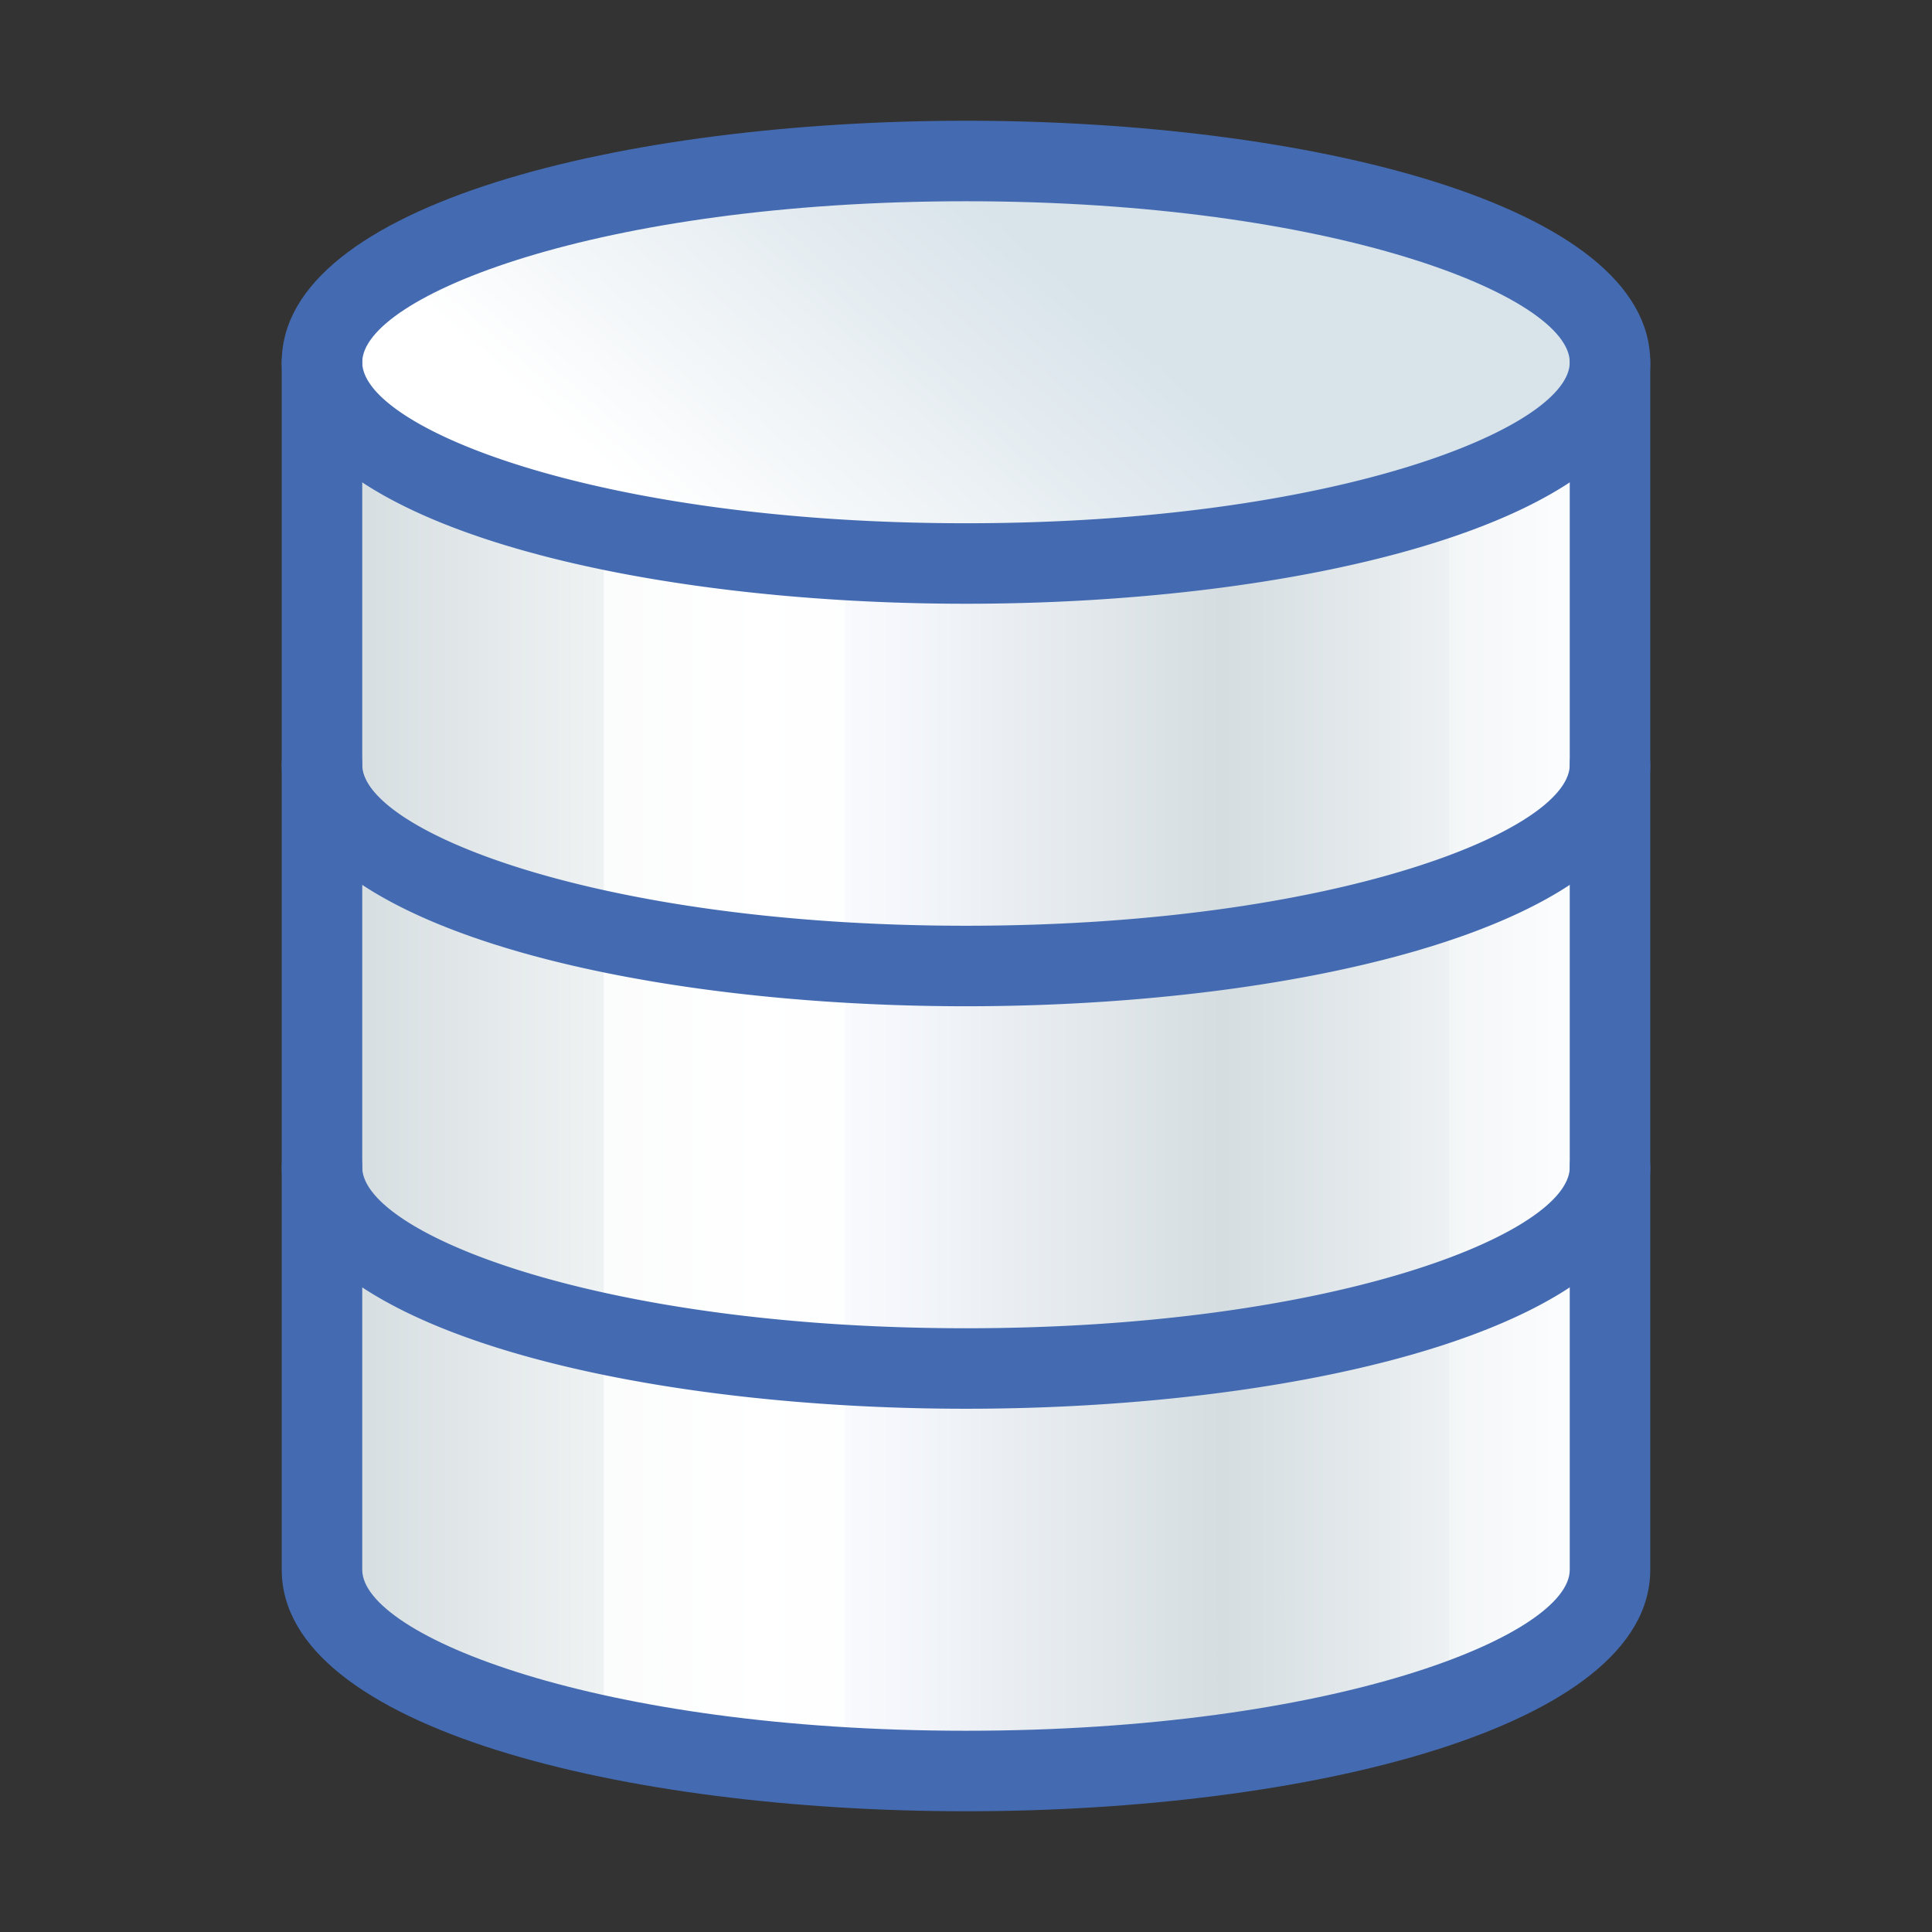 <svg xmlns="http://www.w3.org/2000/svg" xmlns:xlink="http://www.w3.org/1999/xlink" viewBox="0 0 48 48"><rect x="0" y="0" width="48" height="48" fill="#333333" stroke="none"/><defs><style>.cls-1{fill:url(#linear-gradient);}.cls-2,.cls-3{fill:#fff;}.cls-2{opacity:0.75;}.cls-3{opacity:0.35;}.cls-4{fill:url(#linear-gradient-2);}.cls-5{fill:#446bb2;}</style><linearGradient id="linear-gradient" x1="8.57" y1="24" x2="38.87" y2="24" gradientUnits="userSpaceOnUse"><stop offset="0" stop-color="#d5dde0"></stop><stop offset="0.34" stop-color="#fff"></stop><stop offset="0.45" stop-color="#f5f7fc"></stop><stop offset="0.72" stop-color="#d5dde0"></stop><stop offset="1" stop-color="#f9fbfd"></stop></linearGradient><linearGradient id="linear-gradient-2" x1="18.77" y1="14.91" x2="26.19" y2="6.52" gradientUnits="userSpaceOnUse"><stop offset="0" stop-color="#fff"></stop><stop offset="1" stop-color="#d8e3ea"></stop></linearGradient></defs><title>024b_020</title><path class="cls-1" d="M40,9c0-2.76-7.16-5-16-5S8,6.24,8,9V39c0,2.76,7.16,5,16,5s16-2.24,16-5Z"></path><path class="cls-2" d="M15,43.13a40.54,40.54,0,0,0,6,.78V4.09a40.54,40.54,0,0,0-6,.78Z"></path><path class="cls-3" d="M36,5.7V42.3c2.48-.88,4-2,4-3.3V9C40,7.73,38.48,6.58,36,5.7Z"></path><ellipse class="cls-4" cx="24" cy="9" rx="16" ry="5"></ellipse><path class="cls-5" d="M24,45c-8.45,0-17-2.06-17-6V9c0-3.94,8.55-6,17-6S41,5.06,41,9V39C41,42.94,32.45,45,24,45ZM24,5C14.84,5,9,7.37,9,9V39c0,1.63,5.84,4,15,4s15-2.37,15-4V9C39,7.37,33.16,5,24,5Z"></path><path class="cls-5" d="M24,15C15.55,15,7,12.94,7,9A1,1,0,0,1,9,9c0,1.63,5.84,4,15,4s15-2.37,15-4a1,1,0,0,1,2,0C41,12.94,32.45,15,24,15Z"></path><path class="cls-5" d="M24,25c-8.45,0-17-2.06-17-6a1,1,0,0,1,2,0c0,1.63,5.84,4,15,4s15-2.37,15-4a1,1,0,0,1,2,0C41,22.94,32.45,25,24,25Z"></path><path class="cls-5" d="M24,35c-8.45,0-17-2.06-17-6a1,1,0,0,1,2,0c0,1.63,5.84,4,15,4s15-2.37,15-4a1,1,0,0,1,2,0C41,32.94,32.45,35,24,35Z"></path></svg>